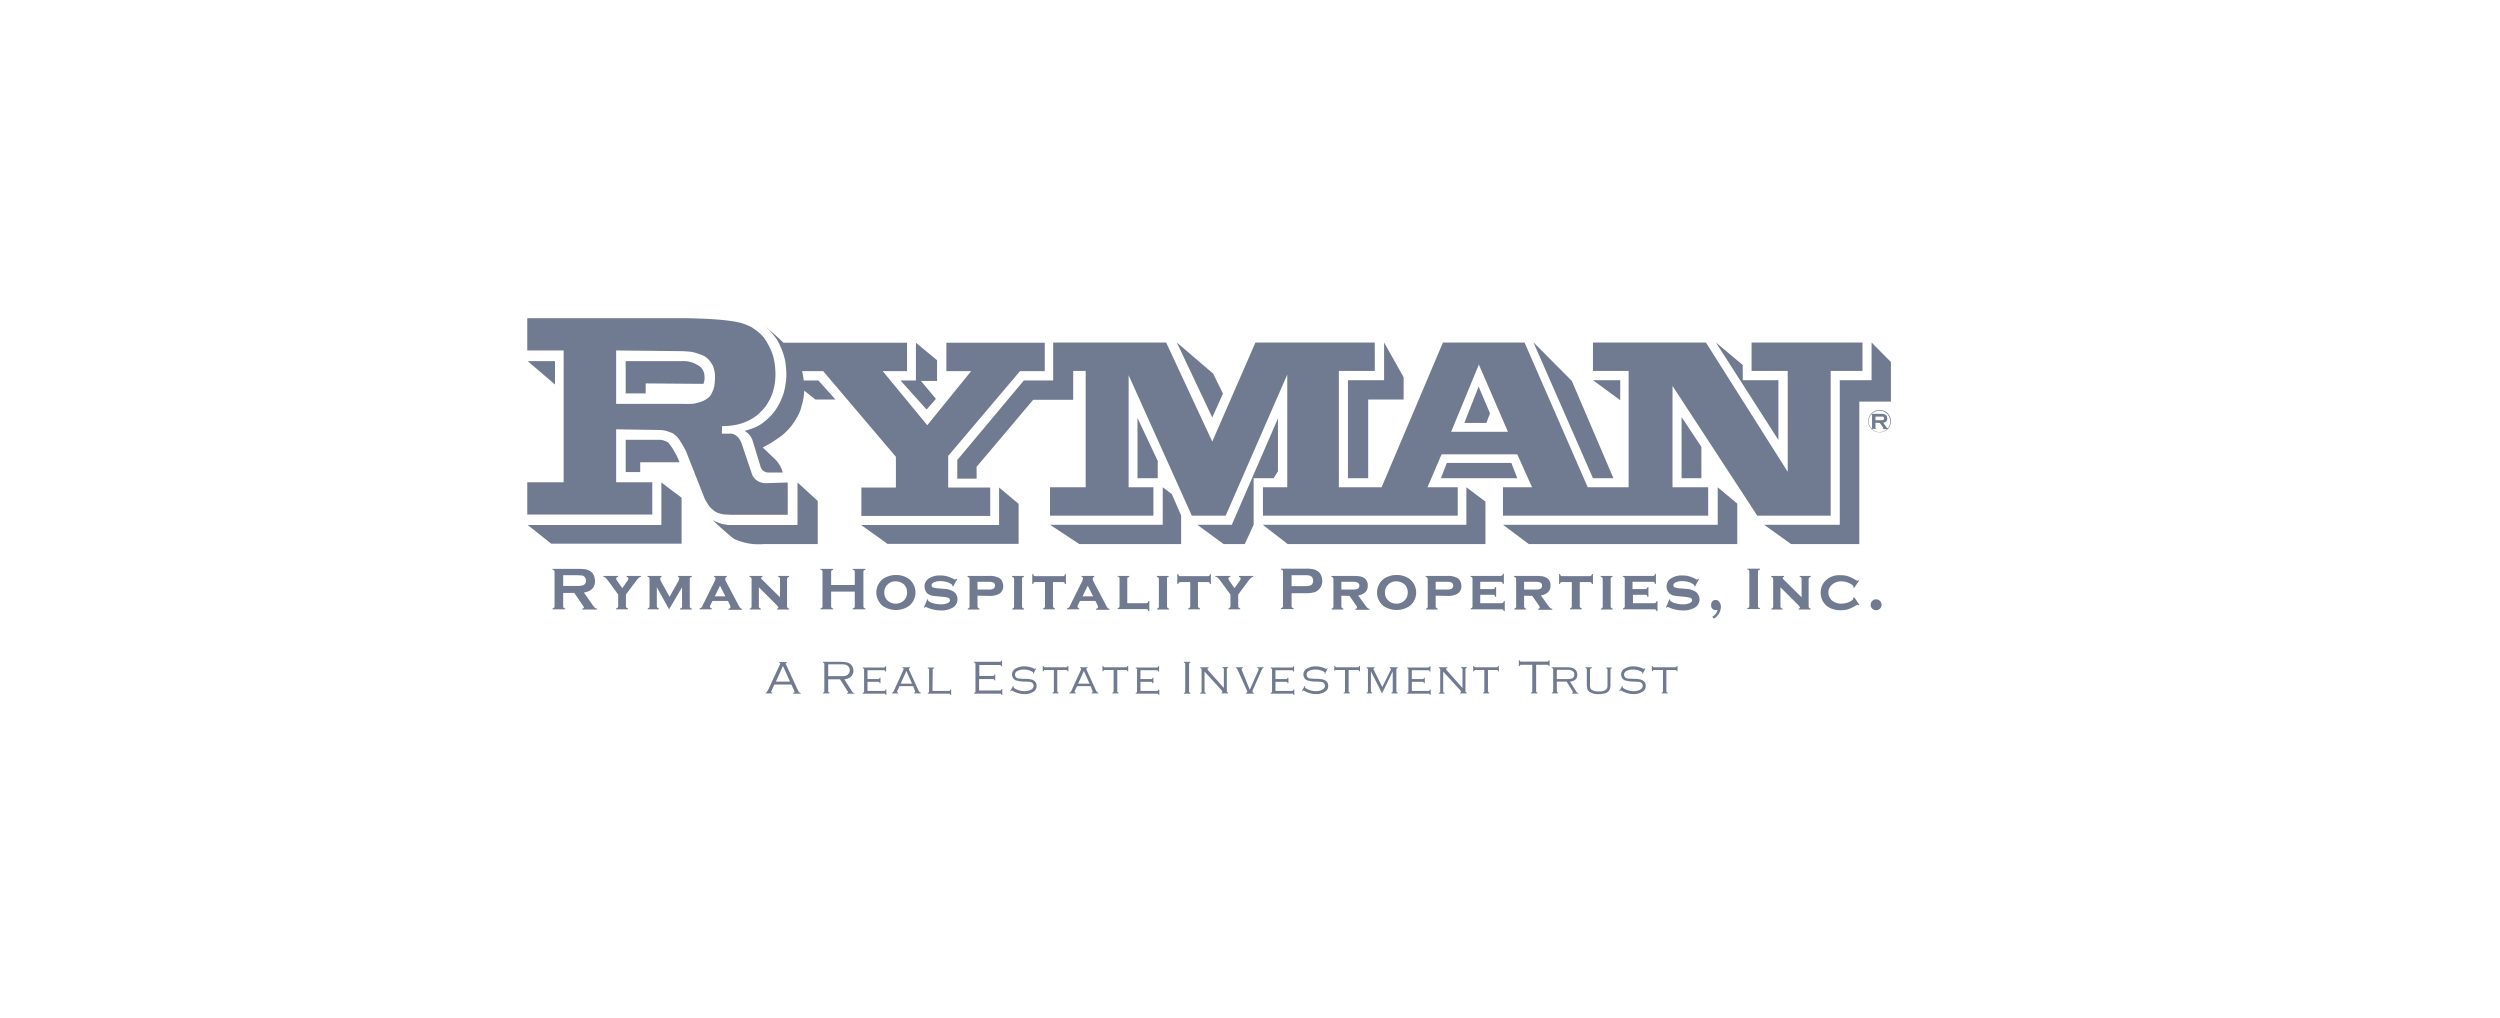 <svg xmlns="http://www.w3.org/2000/svg" width="275" height="112" viewBox="0 0 275 112">
  <g id="Group_74091" data-name="Group 74091" transform="translate(-420 -4138)">
    <g id="Component_75_14" data-name="Component 75 – 14" transform="translate(420 4138)">
      <rect id="Rectangle_28804" data-name="Rectangle 28804" width="275" height="112" fill="#fff"/>
    </g>
    <g id="rayman" transform="translate(478 4173)">
      <g id="Group_74019" data-name="Group 74019" transform="translate(147.5 10.1)">
        <path id="Path_219367" data-name="Path 219367" d="M591.85,43.075v.55c0,.025,0,.05.025.05,0,.025.025.025.05.025v.05H591.4V43.7a.088.088,0,0,0,.05-.025c0-.025.025-.025.025-.05v-1.4c0-.025,0-.05-.025-.05,0-.025-.025-.025-.05-.025V42.1h1.05a1.032,1.032,0,0,1,.3.025,1.725,1.725,0,0,1,.2.075.336.336,0,0,1,.15.175.733.733,0,0,1,.05.225c0,.275-.15.425-.45.475l.325.45a.949.949,0,0,0,.125.15c.025.025.05.025.1.05v.05h-.6v-.05c.05,0,.075-.025.075-.05s-.025-.05-.05-.1l-.35-.475-.475-.025Zm0-.275h.75c.025,0,.075-.025.1-.025a.2.2,0,0,0,0-.35c-.025-.025-.05-.025-.1-.025h-.75Z" transform="translate(-591.05 -41.675)" fill="#707a91"/>
        <path id="Path_219368" data-name="Path 219368" d="M591.25,42.85A1.232,1.232,0,0,1,590,41.625a1.249,1.249,0,0,1,1.25-1.225,1.232,1.232,0,0,1,1.25,1.225,1.217,1.217,0,0,1-1.25,1.225m0-2.375a1.179,1.179,0,0,0-1.2,1.175,1.2,1.2,0,0,0,1.2,1.175,1.175,1.175,0,1,0,0-2.35" transform="translate(-590 -40.4)" fill="#707a91"/>
      </g>
      <g id="Group_74020" data-name="Group 74020" transform="translate(36.725 2.675)">
        <path id="Path_219369" data-name="Path 219369" d="M285.3,13.825h3.475V10.7h-12.2v3.125h3.975v11.1l-9-14.225H259.125v3.125h3.925v12.8h-4.5L251.6,10.7h-8.975l-6.75,15.925h-4.7v-12.8h3.95V10.7H222l-4.75,10.9-5.075-10.9H199.75v.05h0v4.125h-3.225l-7.325,8.75v2.05h2.125v-1.3L197.55,17h4.4V13.825h1.375v12.8H199.4V29.75h11.375V26.625H208.05V14.3L215,29.75h3.725L225.5,14.225v12.4h-2.675V29.75H244.25V26.625h-3.325L242.475,23H250.8l1.625,3.625h-3.2V29.75H271.8V26.625h-3.925V15.475L277.2,29.75h8.075V13.825Zm-41.775,6.7,3.05-7.4,3.2,7.4Z" transform="translate(-178.625 -10.7)" fill="#707a91"/>
        <path id="Path_219370" data-name="Path 219370" d="M452.925,78.525H429.3l2.85,2.125h22.925V76.2l-2.15-1.8Z" transform="translate(-358.7 -58.475)" fill="#707a91"/>
        <path id="Path_219371" data-name="Path 219371" d="M529.875,14.85H525.95V13.175L523,10.7l6.875,10.725Z" transform="translate(-428.975 -10.7)" fill="#707a91"/>
        <path id="Path_219372" data-name="Path 219372" d="M510.075,50.225v-3.45L507.9,43.5v6.725Z" transform="translate(-417.65 -35.3)" fill="#707a91"/>
        <path id="Path_219373" data-name="Path 219373" d="M556.025,14.85h-3.5v15.9H544.2l2.975,2.125h7.5V17.2h3.475V12.85l-2.125-2.15Z" transform="translate(-444.875 -10.7)" fill="#707a91"/>
        <path id="Path_219374" data-name="Path 219374" d="M471.9,27.3h-3l3,2.2Z" transform="translate(-388.4 -23.15)" fill="#707a91"/>
        <path id="Path_219375" data-name="Path 219375" d="M290.875,16.325l-1.075-2.2-4-3.425,3.9,8.25Z" transform="translate(-251.075 -10.7)" fill="#707a91"/>
        <path id="Path_219376" data-name="Path 219376" d="M361.1,25.625h2.225v-8.65h3.9v-2.45l-2.15-3.825v4.15H361.1Z" transform="translate(-307.55 -10.7)" fill="#707a91"/>
        <path id="Path_219377" data-name="Path 219377" d="M268.5,50.525h2.225v-1.9L268.5,43.9Z" transform="translate(-238.1 -35.6)" fill="#707a91"/>
        <path id="Path_219378" data-name="Path 219378" d="M242.4,74.4v4.125H230l3.225,2.125h11.2V77.5L243.4,75.15Z" transform="translate(-209.225 -58.475)" fill="#707a91"/>
        <path id="Path_219379" data-name="Path 219379" d="M303.675,49.925V44.1L298.6,55.8h-3.8l2.9,2.125h2.325L301,55.8V50.675h2.2Z" transform="translate(-257.825 -35.75)" fill="#707a91"/>
        <path id="Path_219380" data-name="Path 219380" d="M167.075,18.15l1.025-1.175L166.45,15h1.775V12.725L165.9,10.8v4.15h-1.7Z" transform="translate(-159.875 -10.775)" fill="#707a91"/>
        <path id="Path_219381" data-name="Path 219381" d="M162.075,78.625H146.9l2.9,2.075h14.425V76.3l-2.15-1.8Z" transform="translate(-146.9 -58.55)" fill="#707a91"/>
      </g>
      <g id="Group_74021" data-name="Group 74021" transform="translate(23.9 0.9)">
        <path id="Path_219382" data-name="Path 219382" d="M102.1,9.55V9.475a6.832,6.832,0,0,0-.15-.85c0-.025-.025-.05-.025-.1h2.325l8,9.425v3.375h-3.8V24.45h14.175V21.325H118V17.85l7.9-9.325h2.725V5.4H117.8V8.525h2.725l-4.825,5.95-4.9-5.95h2.675V5.4h-13.6A24.983,24.983,0,0,0,97.85,3.6c.2.175.4.35.575.525A5.275,5.275,0,0,1,98.9,4.7a4.173,4.173,0,0,1,.4.6c.125.2.2.425.3.625a6.932,6.932,0,0,1,.25.65c.075.225.125.45.2.7.05.25.075.525.1.775s.05.525.05.8a5.628,5.628,0,0,1-.1,1.15,6.168,6.168,0,0,1-.225,1.025,8.79,8.79,0,0,1-.4.975,6.238,6.238,0,0,1-.525.875,6.514,6.514,0,0,1-.675.775,9.688,9.688,0,0,1-.775.65,5.213,5.213,0,0,1-.9.475c-.325.125-.65.225-1,.325a1.9,1.9,0,0,1,.9,1.1c.225.75.85,2.8.85,2.8a.9.9,0,0,0,.8.675H99.8A3.257,3.257,0,0,0,98.725,18c-.475-.475-1.125-1.075-1.125-1.075.375-.2.75-.4,1.1-.625s.675-.45.95-.65a5.412,5.412,0,0,0,.775-.725,4.908,4.908,0,0,0,.625-.8,7.525,7.525,0,0,0,.5-.85,4.069,4.069,0,0,0,.325-.925,5.572,5.572,0,0,0,.225-.975c.025-.225.05-.45.075-.7l1.225.975h2.2l-1.875-2.1H102.1Z" transform="translate(-95.6 -3.6)" fill="#707a91"/>
      </g>
      <g id="Group_74022" data-name="Group 74022" transform="translate(80.9 2.65)">
        <path id="Path_219383" data-name="Path 219383" d="M451.5,25.55l-4.575-10.7L442.7,10.6l6.55,14.95Z" transform="translate(-412.925 -10.6)" fill="#707a91"/>
        <path id="Path_219384" data-name="Path 219384" d="M412.3,34.1h2.425l.4-1.05-1.25-2.95Z" transform="translate(-390.125 -25.225)" fill="#707a91"/>
        <path id="Path_219385" data-name="Path 219385" d="M346,78.525H323.6l2.75,2.125H348.1V75.975L346,74.4Z" transform="translate(-323.6 -58.45)" fill="#707a91"/>
        <path id="Path_219386" data-name="Path 219386" d="M409.75,63.7h-7.1L402,65.375h8.4Z" transform="translate(-382.4 -50.425)" fill="#707a91"/>
      </g>
      <g id="Group_74023" data-name="Group 74023" transform="translate(10.825 4.725)">
        <path id="Path_219387" data-name="Path 219387" d="M51.825,19.95a1.257,1.257,0,0,0-.2-.3,1,1,0,0,0-.3-.25c-.125-.075-.3-.175-.45-.25a3.057,3.057,0,0,0-1.425-.25H43.3v3.55h2.2v-1.1l6.35.05a1.957,1.957,0,0,0,.125-.55,3.871,3.871,0,0,0-.025-.525,1.652,1.652,0,0,0-.125-.375" transform="translate(-43.3 -18.9)" fill="#707a91"/>
        <path id="Path_219388" data-name="Path 219388" d="M48,53.825a1.842,1.842,0,0,0-1.075-.325H43.3v3.55h1.6V55.975h4.325A8.136,8.136,0,0,0,48,53.825" transform="translate(-43.3 -44.85)" fill="#707a91"/>
      </g>
      <g id="Group_74024" data-name="Group 74024" transform="translate(0.05 18.075)">
        <path id="Path_219389" data-name="Path 219389" d="M14.9,76.975H.2l2.575,2.05h14.35v-5.05L14.9,72.3Z" transform="translate(-0.2 -72.3)" fill="#707a91"/>
      </g>
      <g id="Group_74025" data-name="Group 74025" transform="translate(20.4 18.075)">
        <path id="Path_219390" data-name="Path 219390" d="M90.9,76.975H83.45a3.915,3.915,0,0,1-1.85-.55,30,30,0,0,0,2.3,2.05,6.4,6.4,0,0,0,3.3.6h5.95v-4.75L90.925,72.3v4.675Z" transform="translate(-81.6 -72.3)" fill="#707a91"/>
      </g>
      <g id="Group_74026" data-name="Group 74026" transform="translate(0.05 4.725)">
        <path id="Path_219391" data-name="Path 219391" d="M.2,18.9l3,2.575V18.9Z" transform="translate(-0.2 -18.9)" fill="#707a91"/>
      </g>
      <g id="Group_74027" data-name="Group 74027">
        <path id="Path_219392" data-name="Path 219392" d="M20.975,21.425c.15.05.275.075.425.125a3.062,3.062,0,0,0,.475.05c.175,0,.35.025.525.025h6.25v-3.55l-2.425.075a.937.937,0,0,1-.275-.025,1.564,1.564,0,0,1-1.2-.875c-.025-.1-.075-.2-.1-.3l-1.1-3.25c-.475-1.1-1.225-1-1.275-1H21.4l.025-.825a6.94,6.94,0,0,0,1.275-.1,5.541,5.541,0,0,0,1.15-.3,5.339,5.339,0,0,0,1-.5,3.848,3.848,0,0,0,.85-.7,4.524,4.524,0,0,0,.7-.85,7.17,7.17,0,0,0,.5-.975,7.067,7.067,0,0,0,.3-1.1,6.572,6.572,0,0,0,.1-1.225c0-.3-.025-.575-.05-.85-.025-.25-.075-.525-.125-.775a4.274,4.274,0,0,0-.225-.75c-.075-.225-.2-.45-.3-.675-.125-.225-.25-.45-.375-.65a4.6,4.6,0,0,0-.425-.55,5,5,0,0,0-.55-.475c-.2-.15-.4-.3-.6-.425C24.5.9,24.325.825,24.15.75S23.8.625,23.6.55C23.4.5,22.075.05,17.15,0H0V3.55H4v14.5H0V21.6H13.75V18.05H9.775V12.225l4.8.075a3.063,3.063,0,0,1,.475.05,1.939,1.939,0,0,1,.45.125c.15.05.3.1.425.15a1.775,1.775,0,0,1,.35.25,1.337,1.337,0,0,1,.325.325,3.508,3.508,0,0,1,.3.45c.1.15.2.325.3.5a5.288,5.288,0,0,1,.275.525l2,5.075a2.849,2.849,0,0,0,.25.475c.075.15.175.275.25.4a1.921,1.921,0,0,0,.3.325,3.164,3.164,0,0,0,.325.275,2.731,2.731,0,0,0,.375.2M20.45,7.9a5.228,5.228,0,0,1-.25.525,1.254,1.254,0,0,1-.35.375,2.924,2.924,0,0,1-.5.3,4.269,4.269,0,0,1-.675.225,2.931,2.931,0,0,1-.675.1c-.35.025-.675,0-1.175,0H9.775V3.55l7.075.075c.325,0,.625.025.925.05a3.279,3.279,0,0,1,.775.15c.225.075.45.15.65.225a1.8,1.8,0,0,1,.525.3,2.129,2.129,0,0,1,.4.425,3.056,3.056,0,0,1,.3.475,5.429,5.429,0,0,1,.175.6,3.072,3.072,0,0,1,.05.675,6.652,6.652,0,0,1-.05.75,2.291,2.291,0,0,1-.15.625" fill="#707a91"/>
        <path id="Path_219393" data-name="Path 219393" d="M12.275,112.925v1.5a.211.211,0,0,0,.05.15.229.229,0,0,0,.175.075v.1H11.1v-.1a1.219,1.219,0,0,0,.175-.075.211.211,0,0,0,.05-.15v-3.8a.211.211,0,0,0-.05-.15.229.229,0,0,0-.175-.075v-.1h2.8a6.576,6.576,0,0,1,.825.05,1.64,1.64,0,0,1,.525.2,1.236,1.236,0,0,1,.4.475,1.719,1.719,0,0,1,.125.6c0,.725-.4,1.15-1.225,1.275l.875,1.25c.15.225.275.35.325.425a.444.444,0,0,0,.25.1v.1H14.375v-.1c.1-.025.175-.05.175-.125,0-.05-.05-.125-.15-.275l-.9-1.325H12.275Zm0-.75H13.8a2.306,2.306,0,0,0,.475-.025c.1-.025.175-.05.25-.075a.49.49,0,0,0,.25-.475.529.529,0,0,0-.25-.5.482.482,0,0,0-.25-.075c-.1,0-.25-.025-.475-.025H12.275Z" transform="translate(-8.325 -82.725)" fill="#707a91"/>
        <path id="Path_219394" data-name="Path 219394" d="M35.9,115.45v1.275a.211.211,0,0,0,.05.15.35.35,0,0,0,.175.1v.1h-1.3v-.1a.4.4,0,0,0,.175-.1.268.268,0,0,0,.05-.15V115.45l-1.1-1.5a2.536,2.536,0,0,0-.3-.35.476.476,0,0,0-.25-.125V113.4h1.65v.1c-.15.025-.225.1-.225.2a.773.773,0,0,0,.15.3l.525.75.525-.75a.773.773,0,0,0,.15-.3c0-.1-.075-.15-.2-.2v-.1H37.55v.1a.586.586,0,0,0-.25.125,2.536,2.536,0,0,0-.3.35Z" transform="translate(-25.05 -85.05)" fill="#707a91"/>
        <path id="Path_219395" data-name="Path 219395" d="M55.275,117.075l-1.35-2.425v2.075a.211.211,0,0,0,.05.15.35.35,0,0,0,.175.1v.1H52.925v-.1a.407.407,0,0,0,.15-.075.268.268,0,0,0,.05-.15v-3.025a.211.211,0,0,0-.05-.15.228.228,0,0,0-.175-.075v-.1h1.55v.1a.19.19,0,0,0-.15.2.605.605,0,0,0,.1.325l.925,1.675.925-1.65a.931.931,0,0,0,.15-.375.165.165,0,0,0-.15-.175v-.1h1.525v.1a1.219,1.219,0,0,0-.175.075.211.211,0,0,0-.05.15v3.025a.211.211,0,0,0,.05.15c.025.05.075.075.175.1v.1h-1.3V117a1.219,1.219,0,0,0,.175-.075.268.268,0,0,0,.05-.15V114.65Z" transform="translate(-39.675 -85.05)" fill="#707a91"/>
        <path id="Path_219396" data-name="Path 219396" d="M78.925,116.15h-1.7l-.2.4a.576.576,0,0,0-.075.225c0,.1.075.175.2.2v.1H75.8v-.1a.6.6,0,0,0,.175-.075.428.428,0,0,0,.15-.225l1.35-2.725a.652.652,0,0,0,.075-.275c0-.1-.05-.15-.175-.2V113.4H78.8v.1a.232.232,0,0,0-.175.225A.759.759,0,0,0,78.7,114l1.4,2.65a1.039,1.039,0,0,0,.175.275.376.376,0,0,0,.2.1v.1h-1.5v-.1c.15-.025.225-.1.225-.2a.559.559,0,0,0-.075-.25Zm-.275-.5-.6-1.175-.575,1.175Z" transform="translate(-56.85 -85.05)" fill="#707a91"/>
        <path id="Path_219397" data-name="Path 219397" d="M98.825,114.65v2.1a.211.211,0,0,0,.05.15.351.351,0,0,0,.175.1v.1H97.825V117a.407.407,0,0,0,.15-.075.355.355,0,0,0,.05-.15V113.75a.211.211,0,0,0-.05-.15.351.351,0,0,0-.175-.1v-.1h1.425v.1c-.1.025-.15.075-.15.125a.217.217,0,0,0,.1.175l1.975,1.95v-2.025a.211.211,0,0,0-.05-.15.35.35,0,0,0-.175-.1V113.4h1.225v.1a.4.4,0,0,0-.175.1.268.268,0,0,0-.05.15v3a.211.211,0,0,0,.05.15.351.351,0,0,0,.175.1v.1h-1.325V117c.1-.025.15-.05.15-.125,0-.025-.025-.05-.05-.1-.025-.025-.075-.1-.175-.2Z" transform="translate(-73.35 -85.05)" fill="#707a91"/>
        <path id="Path_219398" data-name="Path 219398" d="M132.775,112.8h-2.6v1.625a.211.211,0,0,0,.05.15.228.228,0,0,0,.175.075v.1H129v-.1a1.217,1.217,0,0,0,.175-.075.211.211,0,0,0,.05-.15v-3.8a.211.211,0,0,0-.05-.15A.229.229,0,0,0,129,110.4v-.1h1.4v.1a1.218,1.218,0,0,0-.175.075.211.211,0,0,0-.05.15v1.45h2.6v-1.45a.211.211,0,0,0-.05-.15.228.228,0,0,0-.175-.075v-.1h1.4v.1a1.217,1.217,0,0,0-.175.075.211.211,0,0,0-.05.15v3.8a.211.211,0,0,0,.05.15.228.228,0,0,0,.175.075v.1h-1.4v-.1a1.216,1.216,0,0,0,.175-.075.211.211,0,0,0,.05-.15Z" transform="translate(-96.75 -82.725)" fill="#707a91"/>
        <path id="Path_219399" data-name="Path 219399" d="M155.725,113a2.4,2.4,0,0,1,1.475.45,1.9,1.9,0,0,1,0,2.95,2.561,2.561,0,0,1-2.9,0,1.9,1.9,0,0,1,0-2.95,2.54,2.54,0,0,1,1.425-.45m0,.7a1.206,1.206,0,0,0-.925.375,1.169,1.169,0,0,0-.325.85,1.13,1.13,0,0,0,.325.85,1.244,1.244,0,0,0,.925.375,1.206,1.206,0,0,0,.925-.375,1.13,1.13,0,0,0,.325-.85,1.188,1.188,0,0,0-.325-.875,1.35,1.35,0,0,0-.925-.35" transform="translate(-115.2 -84.75)" fill="#707a91"/>
        <path id="Path_219400" data-name="Path 219400" d="M178.175,113.575l-.45.85-.075-.05a.227.227,0,0,0-.075-.175,1.6,1.6,0,0,0-.55-.275,2.581,2.581,0,0,0-.75-.1,1.467,1.467,0,0,0-.575.1c-.225.075-.35.2-.35.375a.232.232,0,0,0,.175.225,2.5,2.5,0,0,0,.65.1l.525.05a2.1,2.1,0,0,1,1.025.275.813.813,0,0,1,.325.325,1.07,1.07,0,0,1,.15.55,1.056,1.056,0,0,1-.5.9,2.433,2.433,0,0,1-1.3.325,3.923,3.923,0,0,1-1.6-.35.15.15,0,0,0-.1-.025c-.05,0-.075.025-.125.075l-.075-.025.375-.9.075.025v.025a.216.216,0,0,0,.075.15,1.386,1.386,0,0,0,.575.25,2.925,2.925,0,0,0,.8.1,1.642,1.642,0,0,0,.625-.1c.225-.075.35-.2.35-.35a.287.287,0,0,0-.225-.275,3.607,3.607,0,0,0-.575-.1l-.525-.05c-.275-.025-.5-.05-.65-.075a1.3,1.3,0,0,1-.375-.15.737.737,0,0,1-.325-.35,1.138,1.138,0,0,1-.125-.5,1.011,1.011,0,0,1,.525-.925,2.159,2.159,0,0,1,1.175-.3,3.005,3.005,0,0,1,.7.075,3.458,3.458,0,0,1,.775.3.65.65,0,0,0,.175.075.229.229,0,0,0,.125-.075Z" transform="translate(-130.875 -84.9)" fill="#707a91"/>
        <path id="Path_219401" data-name="Path 219401" d="M194.8,115.575v1.175a.212.212,0,0,0,.05.15.351.351,0,0,0,.175.1v.1h-1.3V117a.407.407,0,0,0,.15-.075.268.268,0,0,0,.05-.15V113.75a.211.211,0,0,0-.05-.15.351.351,0,0,0-.175-.1v-.1h2.4a2.087,2.087,0,0,1,1.075.225.737.737,0,0,1,.325.35,1.162,1.162,0,0,1,.125.525.937.937,0,0,1-.375.825,2,2,0,0,1-1.15.275l-1.3-.025Zm0-.675h1.25a1.023,1.023,0,0,0,.475-.075.372.372,0,0,0,.2-.35.348.348,0,0,0-.2-.35,1.1,1.1,0,0,0-.475-.075H194.8Z" transform="translate(-145.275 -85.05)" fill="#707a91"/>
        <path id="Path_219402" data-name="Path 219402" d="M214.4,113.725v3.025a.211.211,0,0,0,.05.15.35.35,0,0,0,.175.1v.1h-1.3V117a.407.407,0,0,0,.15-.075.268.268,0,0,0,.05-.15V113.75a.211.211,0,0,0-.05-.15.351.351,0,0,0-.175-.1v-.1h1.3v.1a.4.4,0,0,0-.175.1c-.025,0-.025.05-.025.125" transform="translate(-159.975 -85.05)" fill="#707a91"/>
        <path id="Path_219403" data-name="Path 219403" d="M224.475,113.45v2.675a.211.211,0,0,0,.05.15.35.35,0,0,0,.175.1v.1h-1.3v-.1a.407.407,0,0,0,.15-.075.355.355,0,0,0,.05-.15v-2.675h-1.075a.211.211,0,0,0-.15.05.229.229,0,0,0-.075.175h-.1v-1.1h.1a1.221,1.221,0,0,0,.075.175.268.268,0,0,0,.15.05h3.05a.211.211,0,0,0,.15-.05.228.228,0,0,0,.075-.175h.1v1.1h-.1a1.215,1.215,0,0,0-.075-.175.268.268,0,0,0-.15-.05h-1.1Z" transform="translate(-166.65 -84.45)" fill="#707a91"/>
        <path id="Path_219404" data-name="Path 219404" d="M240.625,116.15h-1.7l-.2.4a.576.576,0,0,0-.075.225c0,.1.075.175.2.2v.1H237.5v-.1a.6.6,0,0,0,.175-.075.428.428,0,0,0,.15-.225l1.35-2.725a.652.652,0,0,0,.075-.275c0-.1-.05-.15-.175-.2V113.4H240.5v.1a.232.232,0,0,0-.175.225.759.759,0,0,0,.075.275l1.4,2.65a1.039,1.039,0,0,0,.175.275.377.377,0,0,0,.2.1v.1h-1.5v-.1c.15-.025.225-.1.225-.2a.559.559,0,0,0-.075-.25Zm-.25-.5-.6-1.175-.575,1.175Z" transform="translate(-178.125 -85.05)" fill="#707a91"/>
        <path id="Path_219405" data-name="Path 219405" d="M260.775,116.4h2.075a.211.211,0,0,0,.15-.05.351.351,0,0,0,.1-.175h.1v1.1h-.1a1.228,1.228,0,0,0-.075-.175.268.268,0,0,0-.15-.05h-3.15v-.1a.408.408,0,0,0,.15-.075.356.356,0,0,0,.05-.15V113.7a.212.212,0,0,0-.05-.15.351.351,0,0,0-.175-.1v-.05H261v.1a1.218,1.218,0,0,0-.175.075.268.268,0,0,0-.05.15V116.4Z" transform="translate(-194.775 -85.05)" fill="#707a91"/>
        <path id="Path_219406" data-name="Path 219406" d="M278.125,113.725v3.025a.211.211,0,0,0,.05.15.35.35,0,0,0,.175.1v.1h-1.325V117a.407.407,0,0,0,.15-.075.268.268,0,0,0,.05-.15V113.75a.212.212,0,0,0-.05-.15.351.351,0,0,0-.175-.1v-.1h1.3v.1a.4.4,0,0,0-.175.1v.125" transform="translate(-207.75 -85.05)" fill="#707a91"/>
        <path id="Path_219407" data-name="Path 219407" d="M288.275,113.45v2.675a.211.211,0,0,0,.05.15.35.35,0,0,0,.175.1v.1h-1.3v-.1a1.211,1.211,0,0,0,.175-.075.354.354,0,0,0,.05-.15v-2.675H286.35a.211.211,0,0,0-.15.05.351.351,0,0,0-.1.175H286v-1.1h.1a1.213,1.213,0,0,0,.075.175.268.268,0,0,0,.15.05h3.05a.212.212,0,0,0,.15-.05.228.228,0,0,0,.075-.175h.1v1.1h-.1a1.232,1.232,0,0,0-.075-.175.268.268,0,0,0-.15-.05h-1.1Z" transform="translate(-214.5 -84.45)" fill="#707a91"/>
        <path id="Path_219408" data-name="Path 219408" d="M305.225,115.45v1.275a.212.212,0,0,0,.05.15.35.35,0,0,0,.175.1v.1h-1.3v-.1a.4.4,0,0,0,.175-.1.267.267,0,0,0,.05-.15V115.45l-1.1-1.5a2.532,2.532,0,0,0-.3-.35.47.47,0,0,0-.275-.125V113.4h1.675v.1c-.15.025-.225.1-.225.2a.773.773,0,0,0,.15.3l.525.75.525-.75a.772.772,0,0,0,.15-.3c0-.1-.075-.15-.2-.2v-.1h1.575v.1a.586.586,0,0,0-.25.125,2.54,2.54,0,0,0-.3.35Z" transform="translate(-227.025 -85.05)" fill="#707a91"/>
        <path id="Path_219409" data-name="Path 219409" d="M332.775,112.85v1.475a.211.211,0,0,0,.05.15.228.228,0,0,0,.175.075v.1h-1.4v-.1a1.215,1.215,0,0,0,.175-.075.211.211,0,0,0,.05-.15v-3.8a.211.211,0,0,0-.05-.15.228.228,0,0,0-.175-.075v-.1h2.8a3.238,3.238,0,0,1,.775.075,1.527,1.527,0,0,1,.5.225.919.919,0,0,1,.35.45,1.72,1.72,0,0,1,.125.6,1.271,1.271,0,0,1-.25.8,1.312,1.312,0,0,1-.55.425,3.179,3.179,0,0,1-.975.125h-1.6Zm0-.725h1.5a1.286,1.286,0,0,0,.625-.1.346.346,0,0,0,.175-.2.637.637,0,0,0,0-.6.463.463,0,0,0-.175-.2,1.286,1.286,0,0,0-.625-.1h-1.5Z" transform="translate(-248.7 -82.65)" fill="#707a91"/>
        <path id="Path_219410" data-name="Path 219410" d="M354.9,115.575v1.175a.212.212,0,0,0,.05.15.351.351,0,0,0,.175.1v.1h-1.3V117a.4.4,0,0,0,.15-.075.267.267,0,0,0,.05-.15V113.75a.211.211,0,0,0-.05-.15.349.349,0,0,0-.175-.1v-.1h2.425a4.883,4.883,0,0,1,.725.05,1.406,1.406,0,0,1,.45.175.915.915,0,0,1,.4.85.927.927,0,0,1-.25.7,1.5,1.5,0,0,1-.8.375l.7.975a3.19,3.19,0,0,0,.3.375.476.476,0,0,0,.25.125v.1h-1.55v-.1c.125-.025.175-.075.175-.15a.406.406,0,0,0-.1-.225l-.725-1.05-.9-.025Zm0-.675h1.325a1.045,1.045,0,0,0,.45-.075.348.348,0,0,0,.2-.35.344.344,0,0,0-.15-.325,1.161,1.161,0,0,0-.5-.1H354.9v.85Z" transform="translate(-265.35 -85.05)" fill="#707a91"/>
        <path id="Path_219411" data-name="Path 219411" d="M376.025,113a2.4,2.4,0,0,1,1.475.45,1.9,1.9,0,0,1,0,2.95,2.561,2.561,0,0,1-2.9,0,1.9,1.9,0,0,1,0-2.95,2.477,2.477,0,0,1,1.425-.45m0,.7a1.206,1.206,0,0,0-.925.375,1.169,1.169,0,0,0-.325.85,1.13,1.13,0,0,0,.325.85,1.244,1.244,0,0,0,.925.375,1.206,1.206,0,0,0,.925-.375,1.13,1.13,0,0,0,.325-.85,1.188,1.188,0,0,0-.325-.875,1.4,1.4,0,0,0-.925-.35" transform="translate(-280.425 -84.75)" fill="#707a91"/>
        <path id="Path_219412" data-name="Path 219412" d="M396.4,115.575v1.175a.212.212,0,0,0,.05.15.35.35,0,0,0,.175.1v.1h-1.3V117a.406.406,0,0,0,.15-.075.268.268,0,0,0,.05-.15V113.75a.211.211,0,0,0-.05-.15.35.35,0,0,0-.175-.1v-.1h2.4a2.087,2.087,0,0,1,1.075.225.738.738,0,0,1,.325.35,1.163,1.163,0,0,1,.125.525.937.937,0,0,1-.375.825,2,2,0,0,1-1.15.275l-1.3-.025Zm0-.675h1.25a1.023,1.023,0,0,0,.475-.075.372.372,0,0,0,.2-.35.348.348,0,0,0-.2-.35,1.023,1.023,0,0,0-.475-.075H396.4Z" transform="translate(-296.475 -85.05)" fill="#707a91"/>
        <path id="Path_219413" data-name="Path 219413" d="M416.075,114.825v.9h2.35a.211.211,0,0,0,.15-.05.35.35,0,0,0,.1-.175h.1v1.1h-.1a.41.41,0,0,0-.075-.15.269.269,0,0,0-.15-.05h-3.425v-.1a.407.407,0,0,0,.15-.075.269.269,0,0,0,.05-.15V113.05a.212.212,0,0,0-.05-.15.35.35,0,0,0-.175-.1v-.075h3.325a.211.211,0,0,0,.15-.05.351.351,0,0,0,.1-.175h.1v1.1h-.1a.4.4,0,0,0-.1-.175.268.268,0,0,0-.15-.05h-2.25v.8h1.4a.212.212,0,0,0,.15-.05.35.35,0,0,0,.1-.175h.1v1.075h-.1a1.211,1.211,0,0,0-.075-.175.268.268,0,0,0-.15-.05h-1.425Z" transform="translate(-311.25 -84.375)" fill="#707a91"/>
        <path id="Path_219414" data-name="Path 219414" d="M435.3,115.575v1.175a.212.212,0,0,0,.05.15.351.351,0,0,0,.175.1v.1h-1.3V117a.407.407,0,0,0,.15-.075.268.268,0,0,0,.05-.15V113.75a.211.211,0,0,0-.05-.15.35.35,0,0,0-.175-.1v-.1h2.425a4.885,4.885,0,0,1,.725.05,1.406,1.406,0,0,1,.45.175.915.915,0,0,1,.4.85.926.926,0,0,1-.25.7,1.5,1.5,0,0,1-.8.375l.7.975a3.194,3.194,0,0,0,.3.375.477.477,0,0,0,.25.125v.1h-1.55v-.1c.125-.025.175-.075.175-.15a.406.406,0,0,0-.1-.225l-.725-1.05-.9-.025Zm0-.675h1.325a1.045,1.045,0,0,0,.45-.075.348.348,0,0,0,.2-.35.344.344,0,0,0-.15-.325,1.161,1.161,0,0,0-.5-.1H435.3v.85Z" transform="translate(-325.65 -85.05)" fill="#707a91"/>
        <path id="Path_219415" data-name="Path 219415" d="M456.275,113.45v2.675a.212.212,0,0,0,.05.15.35.35,0,0,0,.175.1v.1h-1.3v-.1a.407.407,0,0,0,.15-.075.356.356,0,0,0,.05-.15v-2.675h-1.075a.211.211,0,0,0-.15.05.228.228,0,0,0-.075.175H454v-1.1h.1a1.22,1.22,0,0,0,.075.175.268.268,0,0,0,.15.05h3.05a.212.212,0,0,0,.15-.05.35.35,0,0,0,.1-.175h.1v1.1h-.1a.4.4,0,0,0-.1-.175.268.268,0,0,0-.15-.05h-1.1Z" transform="translate(-340.5 -84.45)" fill="#707a91"/>
        <path id="Path_219416" data-name="Path 219416" d="M473.4,113.725v3.025a.211.211,0,0,0,.05.15.351.351,0,0,0,.175.1v.1h-1.3V117a.407.407,0,0,0,.15-.075.268.268,0,0,0,.05-.15V113.75a.211.211,0,0,0-.05-.15.351.351,0,0,0-.175-.1v-.1h1.3v.1a.4.4,0,0,0-.175.1c-.025,0-.025.05-.025.125" transform="translate(-354.225 -85.05)" fill="#707a91"/>
        <path id="Path_219417" data-name="Path 219417" d="M483.125,114.825v.9h2.35a.211.211,0,0,0,.15-.05.351.351,0,0,0,.1-.175h.1v1.1h-.1a.405.405,0,0,0-.075-.15.267.267,0,0,0-.15-.05h-3.475v-.1a.408.408,0,0,0,.15-.075.268.268,0,0,0,.05-.15V113.05a.211.211,0,0,0-.05-.15.351.351,0,0,0-.175-.1v-.075h3.325a.212.212,0,0,0,.15-.05.229.229,0,0,0,.075-.175h.1v1.1h-.1a1.231,1.231,0,0,0-.075-.175.356.356,0,0,0-.15-.05h-2.25v.8h1.4a.211.211,0,0,0,.15-.05.35.35,0,0,0,.1-.175h.1v1.075h-.1a1.229,1.229,0,0,0-.075-.175.268.268,0,0,0-.15-.05h-1.375Z" transform="translate(-361.5 -84.375)" fill="#707a91"/>
        <path id="Path_219418" data-name="Path 219418" d="M504.65,113.575l-.45.85-.075-.05a.227.227,0,0,0-.075-.175,1.6,1.6,0,0,0-.55-.275,2.58,2.58,0,0,0-.75-.1,1.467,1.467,0,0,0-.575.1c-.225.075-.35.2-.35.375a.232.232,0,0,0,.175.225,2.5,2.5,0,0,0,.65.1l.525.05a2.1,2.1,0,0,1,1.025.275.813.813,0,0,1,.325.325,1.1,1.1,0,0,1,.175.55,1.056,1.056,0,0,1-.5.9,2.433,2.433,0,0,1-1.3.325,3.923,3.923,0,0,1-1.6-.35.15.15,0,0,0-.1-.025c-.05,0-.075.025-.125.075l-.075-.025.375-.9.075.025v.025a.216.216,0,0,0,.075.15,1.386,1.386,0,0,0,.575.25,2.925,2.925,0,0,0,.8.1,1.642,1.642,0,0,0,.625-.1c.225-.075.35-.2.35-.35a.287.287,0,0,0-.225-.275,3.61,3.61,0,0,0-.575-.1l-.525-.05c-.275-.025-.5-.05-.65-.075a1.3,1.3,0,0,1-.375-.15.737.737,0,0,1-.325-.35,1.138,1.138,0,0,1-.125-.5,1.011,1.011,0,0,1,.525-.925,2.159,2.159,0,0,1,1.175-.3,3.005,3.005,0,0,1,.7.075,3.459,3.459,0,0,1,.775.3.65.65,0,0,0,.175.075.229.229,0,0,0,.125-.075Z" transform="translate(-375.75 -84.9)" fill="#707a91"/>
        <path id="Path_219419" data-name="Path 219419" d="M521.025,125.85a1.906,1.906,0,0,0,.4-.35,1.362,1.362,0,0,0,.175-.425.862.862,0,0,1-.225.025.453.453,0,0,1-.35-.15.516.516,0,0,1-.125-.4.636.636,0,0,1,.125-.4.453.453,0,0,1,.35-.15.476.476,0,0,1,.45.25.925.925,0,0,1,.15.525,1.565,1.565,0,0,1-.775,1.275Z" transform="translate(-390.675 -93)" fill="#707a91"/>
        <path id="Path_219420" data-name="Path 219420" d="M537.025,114.325v-3.8a.212.212,0,0,0-.05-.15.229.229,0,0,0-.175-.075v-.1h1.4v.1a1.226,1.226,0,0,0-.175.075.269.269,0,0,0-.05.15v3.8a.212.212,0,0,0,.05.15.229.229,0,0,0,.175.075v.1h-1.4v-.1a1.229,1.229,0,0,0,.175-.075.212.212,0,0,0,.05-.15" transform="translate(-402.6 -82.65)" fill="#707a91"/>
        <path id="Path_219421" data-name="Path 219421" d="M548.325,114.65v2.1a.211.211,0,0,0,.05.15.351.351,0,0,0,.175.1v.1h-1.225V117a.407.407,0,0,0,.15-.075.357.357,0,0,0,.05-.15V113.75a.212.212,0,0,0-.05-.15.351.351,0,0,0-.175-.1v-.1h1.425v.1c-.1.025-.15.075-.15.125a.217.217,0,0,0,.1.175l1.975,1.95v-2.025a.211.211,0,0,0-.05-.15.35.35,0,0,0-.175-.1V113.4h1.225v.1a.4.4,0,0,0-.175.1.268.268,0,0,0-.05.15v3a.211.211,0,0,0,.05.15.35.35,0,0,0,.175.1v.1h-1.325V117c.1-.025.15-.05.15-.125,0-.025-.025-.05-.05-.1-.025-.025-.075-.1-.175-.2Z" transform="translate(-410.475 -85.05)" fill="#707a91"/>
        <path id="Path_219422" data-name="Path 219422" d="M572.8,115.525l.55.825-.075.05a.423.423,0,0,0-.125-.05,1.041,1.041,0,0,0-.25.125,4.4,4.4,0,0,1-.8.375,2.6,2.6,0,0,1-.8.1,2.456,2.456,0,0,1-1.475-.425,2.123,2.123,0,0,1-.525-.625,2.044,2.044,0,0,1-.2-.875,1.866,1.866,0,0,1,.375-1.15,2.113,2.113,0,0,1,1.8-.775,2.594,2.594,0,0,1,.8.1,4.4,4.4,0,0,1,.8.375,1.041,1.041,0,0,0,.25.125.424.424,0,0,0,.125-.05l.075.05-.55.8-.075-.05v-.1q0-.15-.45-.375a2.111,2.111,0,0,0-.85-.2,1.5,1.5,0,0,0-1,.325,1.1,1.1,0,0,0-.45.9,1.148,1.148,0,0,0,.45.925,1.587,1.587,0,0,0,1,.3,2.1,2.1,0,0,0,.925-.225c.25-.125.35-.225.35-.325v-.1Z" transform="translate(-426.825 -84.825)" fill="#707a91"/>
        <path id="Path_219423" data-name="Path 219423" d="M591.7,123.7a.6.6,0,1,1-.425.175.585.585,0,0,1,.425-.175" transform="translate(-443.325 -92.775)" fill="#707a91"/>
        <path id="Path_219424" data-name="Path 219424" d="M107.65,153.775h-1.875l-.3.675c-.025.075-.05.1-.05.125,0,.05.05.075.15.1v.075H104.8v-.075a.214.214,0,0,0,.15-.075c.025-.05.075-.125.15-.25l1.275-2.75c.025-.075.05-.1.05-.125,0-.05-.05-.075-.125-.1V151.3h.85v.075c-.075.025-.125.075-.125.1s.025.05.05.125l1.225,2.65.175.35a.479.479,0,0,0,.2.1v.075h-.825V154.7c.1-.025.15-.05.15-.125a.981.981,0,0,0-.05-.15Zm-.15-.325-.775-1.725-.775,1.725Z" transform="translate(-78.6 -113.475)" fill="#707a91"/>
        <path id="Path_219425" data-name="Path 219425" d="M130.675,153.1v1.275c0,.075,0,.125.025.15a.548.548,0,0,0,.125.075v.075H130.1V154.6a.268.268,0,0,0,.125-.075c.025-.025.025-.075.025-.15V151.5c0-.075,0-.125-.025-.15a.549.549,0,0,0-.125-.075V151.2h1.925a3.682,3.682,0,0,1,.625.05,1.1,1.1,0,0,1,.4.15.8.8,0,0,1,.275.3,1.035,1.035,0,0,1,.125.475.867.867,0,0,1-.275.65,1.133,1.133,0,0,1-.725.3l.875,1.375a.263.263,0,0,0,.225.125v.075h-.8v-.075c.075-.025.125-.025.125-.075,0-.025-.025-.075-.1-.175l-.8-1.25h-1.3V153.1Zm0-.325H132.1a1.79,1.79,0,0,0,.425-.025.749.749,0,0,0,.25-.1.639.639,0,0,0,0-1.05.9.9,0,0,0-.275-.1,2.165,2.165,0,0,0-.45-.025h-1.375v1.3Z" transform="translate(-97.575 -113.4)" fill="#707a91"/>
        <path id="Path_219426" data-name="Path 219426" d="M148.125,154.775v1.05H149.9c.075,0,.125,0,.15-.025a.547.547,0,0,0,.075-.125h.075v.6h-.075c-.025-.075-.025-.1-.075-.125-.025-.025-.075-.025-.15-.025h-2.3v-.075a.267.267,0,0,0,.125-.075c.025-.025.025-.075.025-.15V153.55c0-.075,0-.125-.025-.15a.546.546,0,0,0-.125-.075v-.075h2.275c.075,0,.125,0,.15-.025a.549.549,0,0,0,.075-.125h.075v.6H150.1a.268.268,0,0,0-.075-.125c-.025-.025-.075-.025-.15-.025h-1.75v.975h1.125c.075,0,.125,0,.15-.025a.545.545,0,0,0,.075-.125h.075v.6h-.075a.267.267,0,0,0-.075-.125c-.025-.025-.075-.025-.15-.025h-1.125v-.05Z" transform="translate(-110.7 -114.825)" fill="#707a91"/>
        <path id="Path_219427" data-name="Path 219427" d="M162.75,155.675h-1.5l-.225.475a.42.42,0,0,0-.05.125c0,.05.05.1.125.125v.075h-.7V156.4a.214.214,0,0,0,.15-.075.757.757,0,0,0,.125-.25l.95-2.075a1.044,1.044,0,0,0,.075-.225.114.114,0,0,0-.125-.1V153.6h.825v.075c-.075.025-.125.05-.125.1a.9.9,0,0,0,.1.275l.9,1.975a2.267,2.267,0,0,0,.15.275.4.4,0,0,0,.175.1v.075h-.75V156.4c.075-.025.125-.05.125-.075s-.025-.075-.05-.175Zm-.125-.275L162,154l-.625,1.4Z" transform="translate(-120.3 -115.2)" fill="#707a91"/>
        <path id="Path_219428" data-name="Path 219428" d="M176.725,156.275h1.75c.075,0,.125,0,.15-.025a.546.546,0,0,0,.075-.125h.075v.6H178.7a.267.267,0,0,0-.075-.125c-.025-.025-.075-.025-.15-.025H176.2V156.5a.267.267,0,0,0,.125-.075c.025-.025.025-.075.025-.15V154c0-.075,0-.125-.025-.15a.548.548,0,0,0-.125-.075V153.7h.7v.075a.267.267,0,0,0-.125.075c-.025.025-.025.075-.025.15l-.025,2.275Z" transform="translate(-132.15 -115.275)" fill="#707a91"/>
        <path id="Path_219429" data-name="Path 219429" d="M197.15,152.6v1.3h2.25c.075,0,.125,0,.15-.025a.546.546,0,0,0,.075-.125h.075v.65h-.075a.267.267,0,0,0-.075-.125c-.025-.025-.075-.025-.15-.025h-2.8v-.075a.267.267,0,0,0,.125-.075c.025-.025.025-.075.025-.15v-2.9c0-.075,0-.125-.025-.15a.546.546,0,0,0-.125-.075v-.075h2.775c.075,0,.125,0,.15-.025a.547.547,0,0,0,.075-.125h.075v.65H199.6a.267.267,0,0,0-.075-.125c-.025-.025-.075-.025-.15-.025h-2.2v1.2h1.45c.075,0,.125,0,.15-.025a.548.548,0,0,0,.075-.125h.075v.65h-.075a.268.268,0,0,0-.075-.125c-.025-.025-.075-.025-.15-.025H197.15Z" transform="translate(-147.45 -112.95)" fill="#707a91"/>
        <path id="Path_219430" data-name="Path 219430" d="M215.325,153.475l-.275.55L215,154c0-.05.025-.075.025-.1,0-.05-.05-.1-.175-.15a1.78,1.78,0,0,0-.85-.2,1.522,1.522,0,0,0-.7.15.447.447,0,0,0-.275.425.4.4,0,0,0,.075.225.311.311,0,0,0,.2.15.889.889,0,0,0,.25.05c.1,0,.3.025.6.025a3.037,3.037,0,0,1,.575.05.84.84,0,0,1,.35.125.628.628,0,0,1,.325.6.691.691,0,0,1-.325.625,1.779,1.779,0,0,1-1.025.275,2.323,2.323,0,0,1-.675-.1,2.987,2.987,0,0,1-.65-.275.077.077,0,0,0-.05-.025c-.025,0-.075.025-.125.1l-.05-.05.325-.55.05.025v.125c0,.05.1.125.25.2a2.021,2.021,0,0,0,.925.225,1.559,1.559,0,0,0,.725-.15.59.59,0,0,0,.225-.2.482.482,0,0,0,.075-.25A.4.4,0,0,0,215,155.1a.509.509,0,0,0-.175-.15.73.73,0,0,0-.225-.05c-.075,0-.25-.025-.5-.025a3.133,3.133,0,0,1-.6-.05c-.125-.025-.225-.05-.35-.075a.64.64,0,0,1-.325-.25.756.756,0,0,1-.125-.4.725.725,0,0,1,.375-.65,1.873,1.873,0,0,1,.975-.25,2.412,2.412,0,0,1,1.075.25.189.189,0,0,0,.1.025c.025,0,.05-.025.1-.1Z" transform="translate(-159.375 -114.9)" fill="#707a91"/>
        <path id="Path_219431" data-name="Path 219431" d="M228.4,153.45v2.275c0,.075,0,.125.025.15a.547.547,0,0,0,.125.075v.075h-.675v-.075a.267.267,0,0,0,.125-.075c.025-.025.025-.075.025-.15V153.45H227.1c-.075,0-.125,0-.15.025a.545.545,0,0,0-.075.125H226.8V153h.075a.267.267,0,0,0,.075.125c.025.025.075.025.15.025h2.225c.075,0,.125,0,.15-.025a.545.545,0,0,0,.075-.125h.075v.6h-.075a.267.267,0,0,0-.075-.125c-.025-.025-.075-.025-.15-.025H228.4Z" transform="translate(-170.1 -114.75)" fill="#707a91"/>
        <path id="Path_219432" data-name="Path 219432" d="M240.85,155.675h-1.5l-.225.475a.421.421,0,0,0-.05.125c0,.05.05.1.125.125v.075h-.7V156.4a.214.214,0,0,0,.15-.075.757.757,0,0,0,.125-.25l.95-2.075a1.046,1.046,0,0,0,.075-.225.114.114,0,0,0-.125-.1V153.6h.825v.075c-.075.025-.125.05-.125.1a.9.9,0,0,0,.1.275l.9,1.975a2.265,2.265,0,0,0,.15.275.4.4,0,0,0,.175.1v.075h-.75V156.4c.075-.025.125-.05.125-.075s-.025-.075-.05-.175Zm-.125-.275L240.1,154l-.625,1.4Z" transform="translate(-178.875 -115.2)" fill="#707a91"/>
        <path id="Path_219433" data-name="Path 219433" d="M254.725,153.45v2.275c0,.075,0,.125.025.15a.549.549,0,0,0,.125.075v.075h-.7v-.075a.267.267,0,0,0,.125-.075c.025-.025.025-.075.025-.15V153.45H253.4c-.075,0-.125,0-.15.025a.548.548,0,0,0-.075.125H253.1V153h.075a.268.268,0,0,0,.075.125c.025.025.075.025.15.025h2.225c.075,0,.125,0,.15-.025a.544.544,0,0,0,.075-.125h.075v.6h-.075a.267.267,0,0,0-.075-.125c-.025-.025-.075-.025-.15-.025h-.9Z" transform="translate(-189.825 -114.75)" fill="#707a91"/>
        <path id="Path_219434" data-name="Path 219434" d="M268.225,154.775v1.05H270c.075,0,.125,0,.15-.025a.544.544,0,0,0,.075-.125h.075v.6h-.075c-.025-.075-.025-.1-.075-.125-.025-.025-.075-.025-.15-.025h-2.3v-.075a.268.268,0,0,0,.125-.075c.025-.025.025-.075.025-.15V153.55c0-.075,0-.125-.025-.15a.544.544,0,0,0-.125-.075v-.075h2.275c.075,0,.125,0,.15-.025a.55.55,0,0,0,.075-.125h.075v.6H270.2a.268.268,0,0,0-.075-.125c-.025-.025-.075-.025-.15-.025h-1.75v.975h1.125c.075,0,.125,0,.15-.025a.546.546,0,0,0,.075-.125h.075v.6h-.1a.268.268,0,0,0-.075-.125c-.025-.025-.075-.025-.15-.025h-1.1Z" transform="translate(-200.775 -114.825)" fill="#707a91"/>
        <path id="Path_219435" data-name="Path 219435" d="M289.05,154.375V151.5c0-.075,0-.125-.025-.15a.548.548,0,0,0-.125-.075V151.2h.725v.075a.268.268,0,0,0-.125.075c-.025.025-.025.075-.025.15v2.9c0,.075,0,.125.025.15a.547.547,0,0,0,.125.075v.075H288.9v-.075a.267.267,0,0,0,.125-.075.37.37,0,0,0,.025-.175" transform="translate(-216.675 -113.4)" fill="#707a91"/>
        <path id="Path_219436" data-name="Path 219436" d="M296.575,154v2.125c0,.075,0,.125.025.15a.545.545,0,0,0,.125.075v.075H296.1v-.075a.267.267,0,0,0,.125-.075c.025-.025.025-.075.025-.15v-2.3c0-.075,0-.125-.025-.15a.547.547,0,0,0-.125-.075v-.075h.925v.075c-.1.025-.125.075-.125.125s.025.1.1.175l1.7,1.9v-2c0-.075,0-.125-.025-.15a.544.544,0,0,0-.125-.075V153.5h.625v.075a.267.267,0,0,0-.125.075c-.025.025-.025.075-.025.15v2.3c0,.075,0,.125.025.15a.543.543,0,0,0,.125.075v.075h-.75v-.075c.1-.025.125-.05.125-.1a.7.7,0,0,0-.125-.2Z" transform="translate(-222.075 -115.125)" fill="#707a91"/>
        <path id="Path_219437" data-name="Path 219437" d="M313.25,156.075l.925-2.1a.355.355,0,0,0,.05-.15q0-.112-.15-.15V153.6h.7v.075a.23.23,0,0,0-.15.1l-.15.3-.875,2a.43.43,0,0,0-.05.2q0,.112.15.15v.075h-.875v-.075q.15-.037.15-.15a.4.4,0,0,0-.075-.2l-.9-2-.15-.3a.229.229,0,0,0-.15-.1V153.6h.8v.075q-.15.037-.15.15a.355.355,0,0,0,.05.15Z" transform="translate(-233.775 -115.2)" fill="#707a91"/>
        <path id="Path_219438" data-name="Path 219438" d="M327.625,154.775v1.05H329.4c.075,0,.125,0,.15-.025a.54.54,0,0,0,.075-.125h.075v.6h-.075c-.025-.075-.025-.1-.075-.125-.025-.025-.075-.025-.15-.025h-2.3v-.075a.267.267,0,0,0,.125-.075c.025-.025.025-.075.025-.15V153.55c0-.075,0-.125-.025-.15a.543.543,0,0,0-.125-.075v-.075h2.275c.075,0,.125,0,.15-.025a.551.551,0,0,0,.075-.125h.075v.6H329.6a.268.268,0,0,0-.075-.125c-.025-.025-.075-.025-.15-.025h-1.75v.975h1.125c.075,0,.125,0,.15-.025a.543.543,0,0,0,.075-.125h.075v.6h-.075a.267.267,0,0,0-.075-.125c-.025-.025-.075-.025-.15-.025h-1.125Z" transform="translate(-245.325 -114.825)" fill="#707a91"/>
        <path id="Path_219439" data-name="Path 219439" d="M343.625,153.475l-.275.55L343.3,154c0-.05.025-.075.025-.1,0-.05-.05-.1-.175-.15a1.78,1.78,0,0,0-.85-.2,1.522,1.522,0,0,0-.7.15.447.447,0,0,0-.275.425.4.4,0,0,0,.075.225.311.311,0,0,0,.2.15.888.888,0,0,0,.25.05c.1,0,.3.025.6.025a3.036,3.036,0,0,1,.575.05.84.84,0,0,1,.35.125.628.628,0,0,1,.325.6.691.691,0,0,1-.325.625,1.779,1.779,0,0,1-1.025.275,2.323,2.323,0,0,1-.675-.1,2.988,2.988,0,0,1-.65-.275.077.077,0,0,0-.05-.025c-.025,0-.075.025-.125.1l-.05-.05.325-.55.05.025v.05c0,.025-.025.05-.025.075,0,.05.1.125.25.2a2.021,2.021,0,0,0,.925.225,1.559,1.559,0,0,0,.725-.15.59.59,0,0,0,.225-.2.483.483,0,0,0,.075-.25.4.4,0,0,0-.075-.225.509.509,0,0,0-.175-.15.73.73,0,0,0-.225-.05c-.075,0-.25-.025-.5-.025a3.133,3.133,0,0,1-.6-.05c-.125-.025-.225-.05-.35-.075a.64.64,0,0,1-.325-.25.755.755,0,0,1-.125-.4.725.725,0,0,1,.375-.65,1.873,1.873,0,0,1,.975-.25,2.413,2.413,0,0,1,1.075.25.189.189,0,0,0,.1.025c.025,0,.05-.025.1-.1Z" transform="translate(-255.6 -114.9)" fill="#707a91"/>
        <path id="Path_219440" data-name="Path 219440" d="M356.675,153.45v2.275c0,.075,0,.125.025.15a.548.548,0,0,0,.125.075v.075h-.7v-.075a.267.267,0,0,0,.125-.075c.025-.025.025-.075.025-.15V153.45h-.925c-.075,0-.125,0-.15.025a.542.542,0,0,0-.075.125H355.1V153h.075a.267.267,0,0,0,.075.125c.025.025.075.025.15.025h2.225c.075,0,.125,0,.15-.025a.551.551,0,0,0,.075-.125h.075v.6h-.075a.268.268,0,0,0-.075-.125c-.025-.025-.075-.025-.15-.025h-.95Z" transform="translate(-266.325 -114.75)" fill="#707a91"/>
        <path id="Path_219441" data-name="Path 219441" d="M371,156.475l-1.225-2.425v2.125c0,.075,0,.125.025.15a.549.549,0,0,0,.125.075v.075H369.3V156.4a.267.267,0,0,0,.125-.075c.025-.025.025-.075.025-.15V153.9c0-.075,0-.125-.025-.15a.545.545,0,0,0-.125-.075V153.6h.875v.075c-.075.025-.125.075-.125.125a.387.387,0,0,0,.075.15l.9,1.825.9-1.825a.247.247,0,0,0,.05-.15c0-.05-.05-.075-.125-.125V153.6h.875v.075a.266.266,0,0,0-.125.075c-.025.025-.025.075-.025.15v2.275c0,.075,0,.125.025.15a.546.546,0,0,0,.125.075v.075h-.7V156.4a.268.268,0,0,0,.125-.075c.025-.025.025-.075.025-.15V154.05Z" transform="translate(-276.975 -115.2)" fill="#707a91"/>
        <path id="Path_219442" data-name="Path 219442" d="M387.625,154.775v1.05H389.4c.075,0,.125,0,.15-.025a.545.545,0,0,0,.075-.125h.075v.6h-.075c-.025-.075-.025-.1-.075-.125-.025-.025-.075-.025-.15-.025h-2.3v-.075a.267.267,0,0,0,.125-.075c.025-.025.025-.075.025-.15V153.55c0-.075,0-.125-.025-.15a.546.546,0,0,0-.125-.075v-.075h2.275c.075,0,.125,0,.15-.025a.547.547,0,0,0,.075-.125h.075v.6H389.6a.267.267,0,0,0-.075-.125c-.025-.025-.075-.025-.15-.025h-1.75v.975h1.125c.075,0,.125,0,.15-.025a.543.543,0,0,0,.075-.125h.075v.6h-.075a.267.267,0,0,0-.075-.125c-.025-.025-.075-.025-.15-.025h-1.125Z" transform="translate(-290.325 -114.825)" fill="#707a91"/>
        <path id="Path_219443" data-name="Path 219443" d="M401.575,154v2.125c0,.075,0,.125.025.15a.548.548,0,0,0,.125.075v.075H401.1v-.075a.267.267,0,0,0,.125-.075c.025-.025.025-.075.025-.15v-2.3c0-.075,0-.125-.025-.15a.549.549,0,0,0-.125-.075v-.075h.925v.075c-.1.025-.125.075-.125.125s.025.1.1.175l1.7,1.9v-2c0-.075,0-.125-.025-.15a.544.544,0,0,0-.125-.075V153.5h.625v.075a.267.267,0,0,0-.125.075c-.025.025-.025.075-.025.15v2.3c0,.075,0,.125.025.15a.544.544,0,0,0,.125.075v.075h-.75v-.075c.1-.025.125-.05.125-.1a.7.7,0,0,0-.125-.2Z" transform="translate(-300.825 -115.125)" fill="#707a91"/>
        <path id="Path_219444" data-name="Path 219444" d="M417.825,153.45v2.275c0,.075,0,.125.025.15a.546.546,0,0,0,.125.075v.075h-.7v-.075a.267.267,0,0,0,.125-.075c.025-.025.025-.075.025-.15V153.45H416.5c-.075,0-.125,0-.15.025a.541.541,0,0,0-.075.125H416.2V153h.075a.266.266,0,0,0,.075.125c.025.025.075.025.15.025h2.225c.075,0,.125,0,.15-.025a.546.546,0,0,0,.075-.125h.075v.6h-.075a.267.267,0,0,0-.075-.125c-.025-.025-.075-.025-.15-.025h-.9Z" transform="translate(-312.15 -114.75)" fill="#707a91"/>
        <path id="Path_219445" data-name="Path 219445" d="M438.2,151v2.85c0,.075,0,.125.025.15a.548.548,0,0,0,.125.075v.075h-.725v-.075a.267.267,0,0,0,.125-.075c.025-.025.025-.075.025-.15V151H436.6c-.075,0-.125,0-.15.025a.545.545,0,0,0-.075.125H436.3v-.65h.075a.267.267,0,0,0,.075.125c.025.025.075.025.15.025h2.775c.075,0,.125,0,.15-.025a.549.549,0,0,0,.075-.125h.075v.65H439.6a.268.268,0,0,0-.075-.125c-.025-.025-.075-.025-.15-.025Z" transform="translate(-327.225 -112.875)" fill="#707a91"/>
        <path id="Path_219446" data-name="Path 219446" d="M451.35,155.175v1c0,.075,0,.125.025.15a.548.548,0,0,0,.125.075v.075h-.7V156.4a.268.268,0,0,0,.125-.075c.025-.025.025-.075.025-.15V153.9c0-.075,0-.125-.025-.15a.546.546,0,0,0-.125-.075V153.6h1.7a2.3,2.3,0,0,1,.475.05.774.774,0,0,1,.325.15.727.727,0,0,1,.3.625.716.716,0,0,1-.2.525,1.082,1.082,0,0,1-.6.225l.725,1.15q.038.075.075.075a.188.188,0,0,0,.125.025v.075h-.7v-.075c.075-.025.1-.025.1-.075,0-.025-.025-.05-.05-.125l-.65-1.05Zm0-.275h1.1a1.78,1.78,0,0,0,.4-.025c.1-.025.175-.025.225-.075a.426.426,0,0,0,.2-.4.454.454,0,0,0-.2-.4,1.193,1.193,0,0,0-.6-.125H451.35Z" transform="translate(-338.1 -115.2)" fill="#707a91"/>
        <path id="Path_219447" data-name="Path 219447" d="M466.1,153.9v1.475a2.3,2.3,0,0,0,.025.475.591.591,0,0,0,.15.225,1.306,1.306,0,0,0,.8.175,1.123,1.123,0,0,0,.825-.225.5.5,0,0,0,.1-.2,1.787,1.787,0,0,0,.025-.425v-1.475c0-.075,0-.125-.025-.15a.548.548,0,0,0-.125-.075v-.075h.625v.075a.268.268,0,0,0-.125.075c-.025.025-.025.075-.025.15v1.55a1.432,1.432,0,0,1-.075.55.781.781,0,0,1-.4.4,2.385,2.385,0,0,1-.825.125,1.6,1.6,0,0,1-1.05-.275,1.044,1.044,0,0,1-.2-.3,2.274,2.274,0,0,1-.05-.525V153.9c0-.075,0-.125-.025-.15a.545.545,0,0,0-.125-.075V153.6h.7v.075a.267.267,0,0,0-.125.075c-.075.025-.075.075-.075.15" transform="translate(-349.2 -115.2)" fill="#707a91"/>
        <path id="Path_219448" data-name="Path 219448" d="M483.35,153.475l-.275.55-.05-.025v-.1c0-.05-.05-.1-.175-.15a1.779,1.779,0,0,0-.85-.2,1.522,1.522,0,0,0-.7.15.447.447,0,0,0-.275.425.4.4,0,0,0,.075.225.311.311,0,0,0,.2.15.889.889,0,0,0,.25.05c.1,0,.3.025.6.025a3.037,3.037,0,0,1,.575.05.84.84,0,0,1,.35.125.628.628,0,0,1,.325.6.691.691,0,0,1-.325.625,1.779,1.779,0,0,1-1.025.275,2.323,2.323,0,0,1-.675-.1,2.988,2.988,0,0,1-.65-.275.077.077,0,0,0-.05-.025c-.025,0-.075.025-.125.1l-.05-.05.325-.55.05.025v.125c0,.05.075.125.25.2a2.02,2.02,0,0,0,.925.225,1.558,1.558,0,0,0,.725-.15.59.59,0,0,0,.225-.2.483.483,0,0,0,.075-.25A.4.4,0,0,0,483,155.1a.51.51,0,0,0-.175-.15.729.729,0,0,0-.225-.05c-.075,0-.25-.025-.5-.025a3.133,3.133,0,0,1-.6-.05c-.125-.025-.225-.05-.35-.075a.639.639,0,0,1-.325-.25.756.756,0,0,1-.125-.4.725.725,0,0,1,.375-.65,1.873,1.873,0,0,1,.975-.25,2.413,2.413,0,0,1,1.075.25.188.188,0,0,0,.1.025c.025,0,.05-.025.1-.1Z" transform="translate(-360.375 -114.9)" fill="#707a91"/>
        <path id="Path_219449" data-name="Path 219449" d="M496.4,153.45v2.275c0,.075,0,.125.025.15a.545.545,0,0,0,.125.075v.075h-.675v-.075a.267.267,0,0,0,.125-.075c.025-.025.025-.075.025-.15V153.45H495.1c-.075,0-.125,0-.15.025a.541.541,0,0,0-.075.125H494.8V153h.075a.266.266,0,0,0,.075.125c.025.025.075.025.15.025h2.225c.075,0,.125,0,.15-.025a.546.546,0,0,0,.075-.125h.075v.6h-.075a.267.267,0,0,0-.075-.125c-.025-.025-.075-.025-.15-.025H496.4Z" transform="translate(-371.1 -114.75)" fill="#707a91"/>
      </g>
    </g>
  </g>
</svg>
